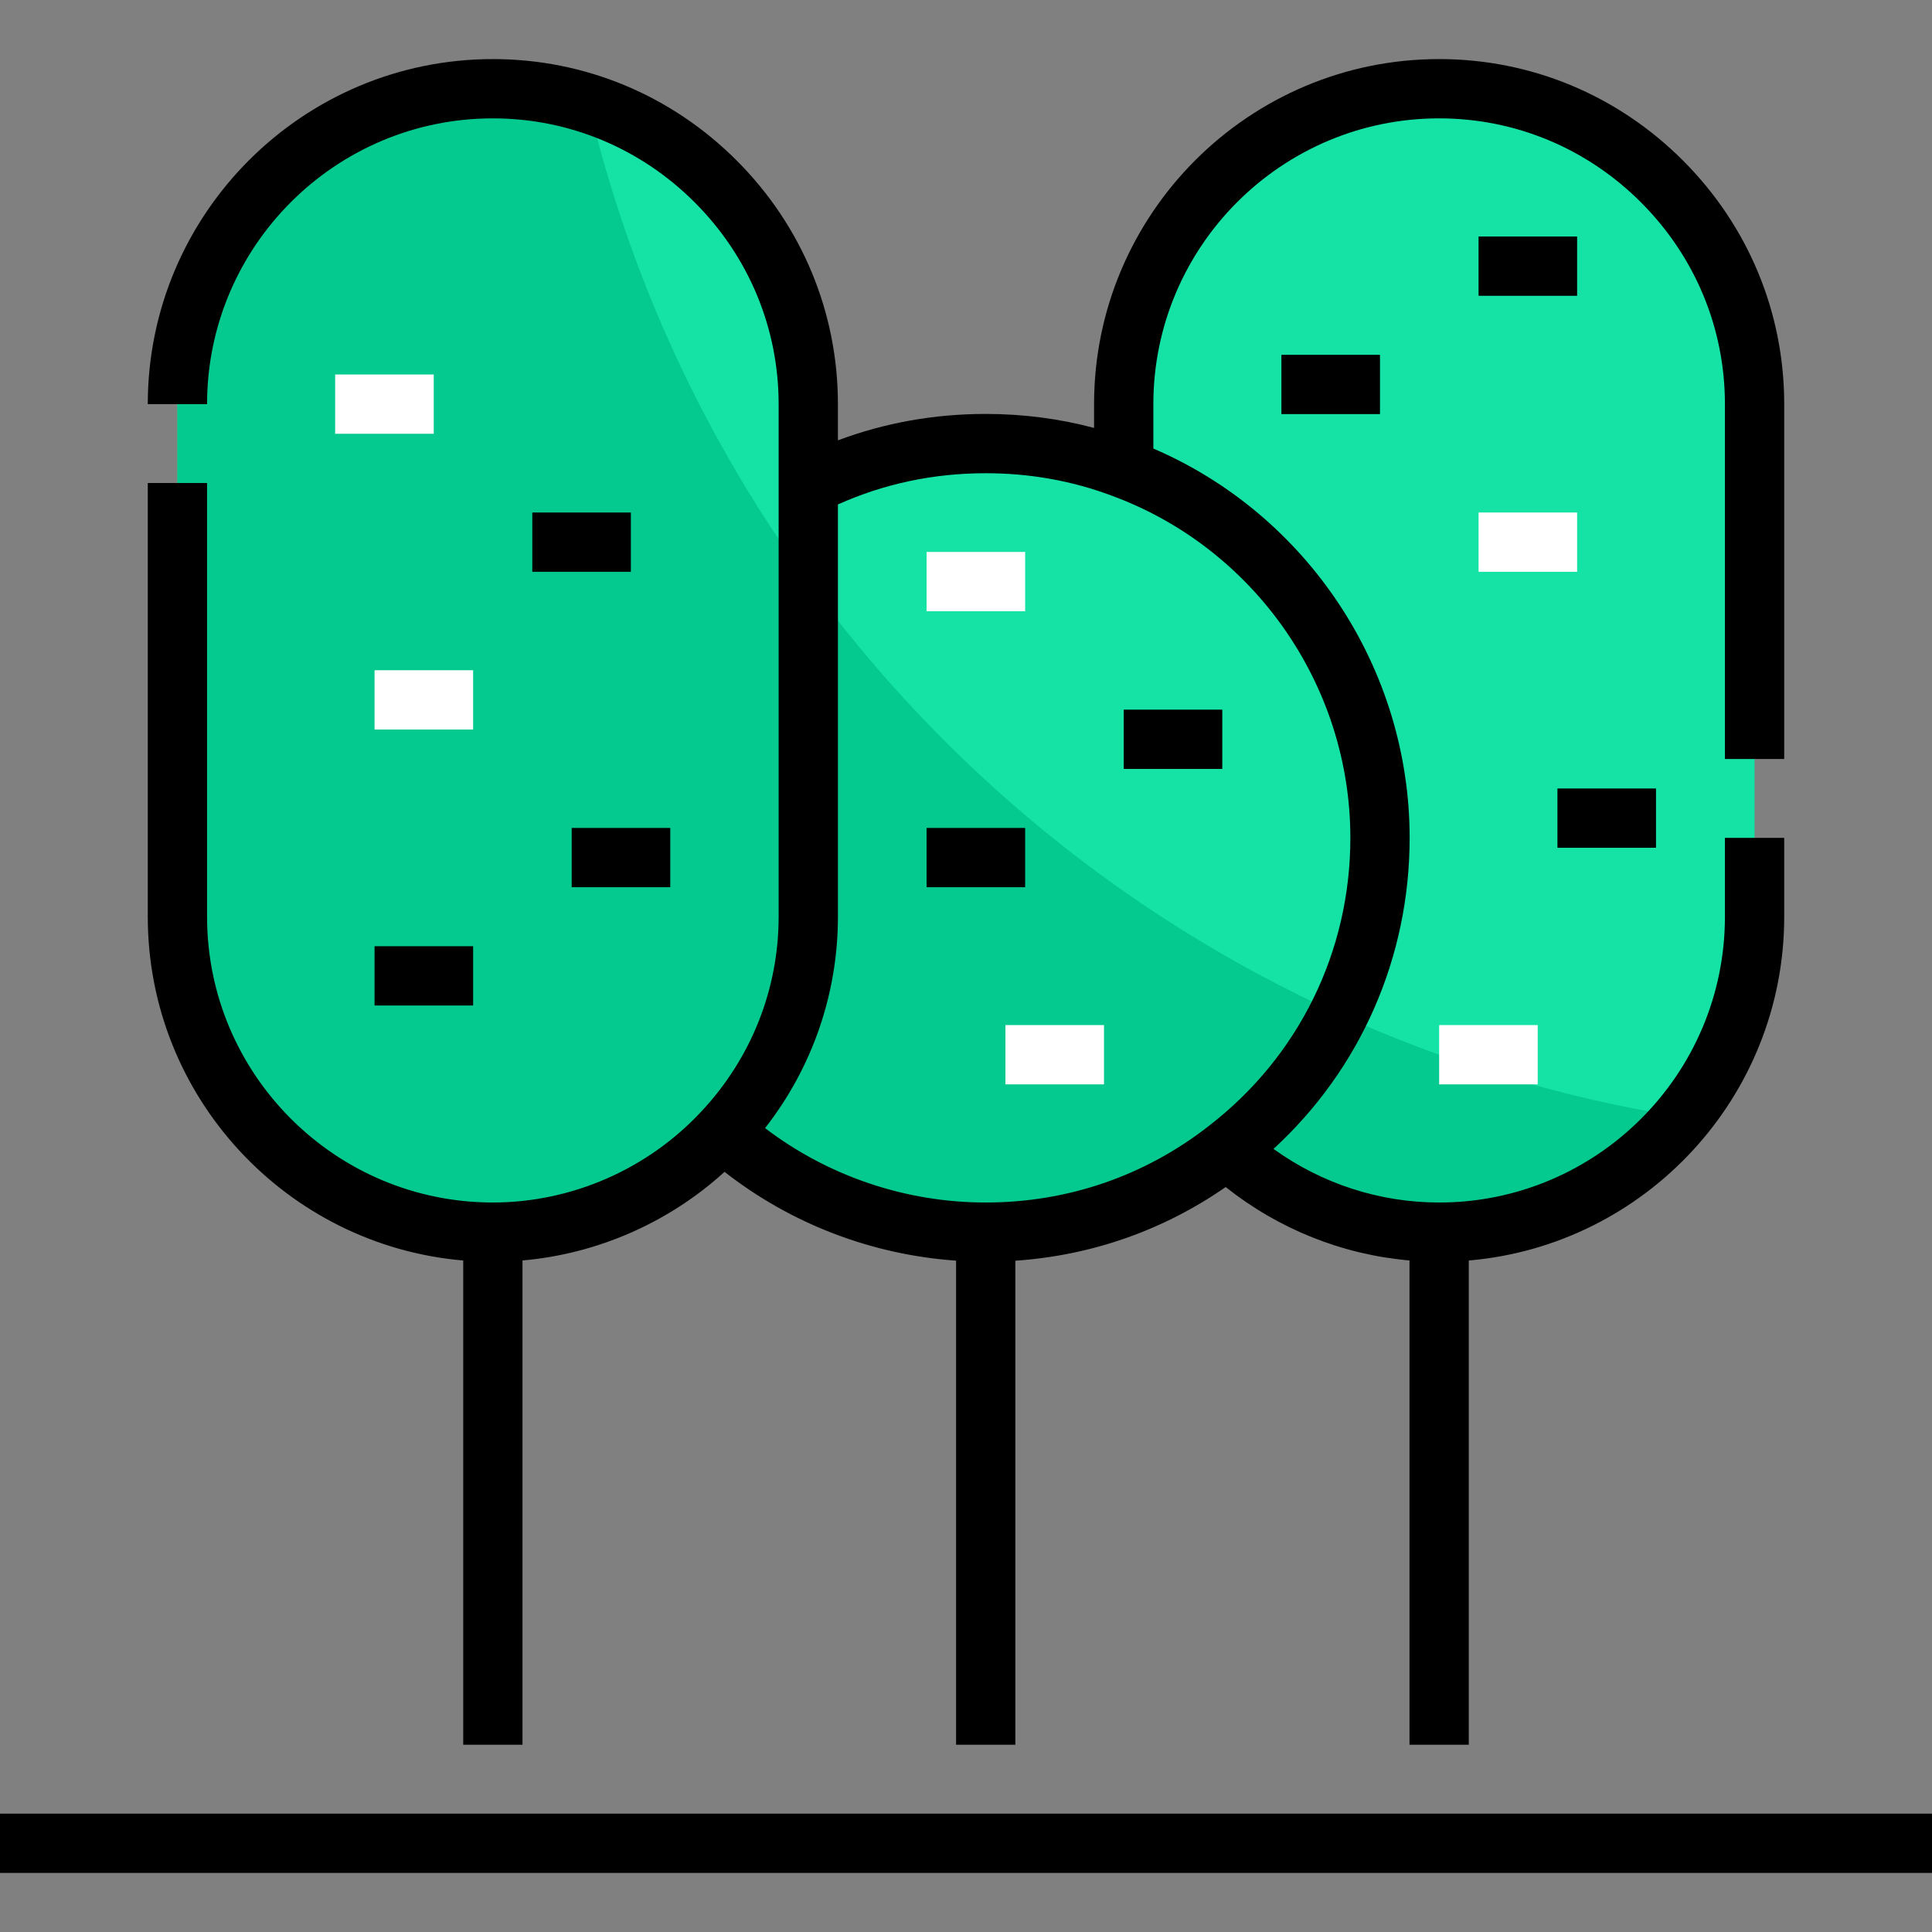 <?xml version="1.0" encoding="iso-8859-1"?>
<!-- Uploaded to: SVG Repo, www.svgrepo.com, Generator: SVG Repo Mixer Tools -->
<svg version="1.1" id="Layer_1" xmlns="http://www.w3.org/2000/svg" xmlns:xlink="http://www.w3.org/1999/xlink" 
	 viewBox="0 0 512.002 512.002" xml:space="preserve">
<rect x="0" y="0" width="512.002" height="512.002" fill="#808080" stroke="none"/>
<g>
	<path style="fill:#15E3A6;" d="M325.173,304.591c-17.659,13.792-39.811,21.943-63.948,21.943c-25.914,0-49.632-9.404-67.919-25.078
		l-1.672-1.567c14.002-14.942,22.569-35.004,22.569-56.947V128.734c14.106-7.209,30.093-11.18,47.02-11.18
		c12.643,0,24.764,2.194,35.945,6.373c40.019,14.629,68.545,53.08,68.545,98.115C365.714,255.585,349.832,285.573,325.173,304.591z"
		/>
	<path style="fill:#15E3A6;" d="M464.98,107.105v135.837c0,45.976-37.616,83.592-83.592,83.592
		c-21.525,0-41.378-8.359-56.215-21.943c24.659-19.017,40.542-49.006,40.542-82.547c0-45.035-28.526-83.487-68.545-98.116
		l0.627-1.149v-15.673c0-45.976,37.616-83.592,83.592-83.592c22.987,0,43.885,9.405,59.037,24.555
		C455.575,63.219,464.98,84.117,464.98,107.105z"/>
	<path style="fill:#15E3A6;" d="M214.204,128.734v114.208c0,21.943-8.568,42.005-22.569,56.947
		c-15.255,16.404-36.989,26.645-61.022,26.645c-45.976,0-83.592-37.616-83.592-83.592V107.105c0-45.976,37.616-83.592,83.592-83.592
		c22.987,0,43.886,9.405,59.037,24.555c15.151,15.151,24.555,36.048,24.555,59.037v21.629H214.204z"/>
</g>
<g>
	<path style="fill:#05CA8F;" d="M354.724,268.687c-56.217-25.523-104.574-65.214-140.52-114.588v88.843
		c0,21.943-8.568,42.004-22.569,56.947l1.672,1.567c18.286,15.673,42.005,25.078,67.919,25.078c24.137,0,46.289-8.151,63.947-21.943
		C337.524,295.064,347.669,282.785,354.724,268.687z"/>
	<path style="fill:#05CA8F;" d="M354.724,268.687c-7.055,14.098-17.2,26.378-29.551,35.904
		c14.837,13.584,34.691,21.943,56.215,21.943c25.859,0,49.074-11.901,64.438-30.495C413.821,291.006,383.279,281.65,354.724,268.687
		z"/>
	<path style="fill:#05CA8F;" d="M214.204,154.099c-27.193-37.349-47.242-80.202-58.24-126.603
		c-8.007-2.569-16.52-3.982-25.352-3.982c-45.976,0-83.592,37.616-83.592,83.592v135.837c0,45.975,37.616,83.592,83.592,83.592
		c24.033,0,45.766-10.24,61.023-26.645c14.002-14.942,22.569-35.004,22.569-56.947V154.099z"/>
</g>
<rect y="480.635" width="512.002" height="15.711"/>
<path d="M122.757,334.048V462.37h15.711V334.038c19.867-1.742,38.768-10.031,53.546-23.489
	c17.617,13.796,39.015,21.973,61.355,23.538V462.37h15.711V334.102c20.169-1.374,39.206-8.043,55.74-19.524
	c14.059,11.168,30.95,17.919,48.713,19.46v128.333h15.711V334.048c46.76-3.998,83.592-43.329,83.592-91.106v-20.897h-15.711v20.897
	c0,41.762-33.976,75.737-75.737,75.737c-15.82,0-31.104-5.003-43.894-14.204c23.042-21.163,36.076-50.693,36.076-82.432
	c0-44.912-27.074-85.611-67.919-103.174v-11.764c0-41.761,33.976-75.737,75.737-75.737c20.137,0,39.131,7.904,53.483,22.254
	c14.35,14.35,22.254,33.344,22.254,53.482v94.042h15.711v-94.042c0-24.334-9.538-47.273-26.856-64.591
	c-17.319-17.319-40.257-26.856-64.591-26.856c-50.424,0-91.448,41.024-91.448,91.448v6.298c-9.232-2.452-18.848-3.705-28.716-3.705
	c-13.657,0-26.78,2.355-39.166,7v-9.593c0-24.333-9.538-47.272-26.856-64.591s-40.257-26.856-64.591-26.856
	c-50.424,0-91.448,41.024-91.448,91.448h15.711c0-41.761,33.976-75.737,75.737-75.737c20.137,0,39.131,7.904,53.482,22.254
	c14.35,14.352,22.254,33.344,22.254,53.482V242.94c0,19.188-7.262,37.505-20.467,51.597c-14.266,15.34-34.411,24.139-55.269,24.139
	c-41.761,0-75.737-33.976-75.737-75.737V128.004H39.163v114.938C39.166,290.72,75.996,330.051,122.757,334.048z M222.06,242.941
	V133.685c12.212-5.488,25.362-8.276,39.166-8.276c11.594,0,22.762,1.977,33.248,5.896c37.914,13.859,63.387,50.324,63.387,90.738
	c0,30.136-13.662,57.956-37.522,76.356c-16.985,13.266-37.426,20.279-59.112,20.279c-21.196,0-41.745-6.975-58.478-19.714
	C215.25,282.969,222.06,263.37,222.06,242.941z"/>
<rect x="88.82" y="99.244" style="fill:#FFFFFF;" width="26.122" height="15.711"/>
<rect x="141.064" y="135.819" width="26.122" height="15.711"/>
<rect x="99.262" y="177.621" style="fill:#FFFFFF;" width="26.122" height="15.711"/>
<rect x="99.262" y="250.761" width="26.122" height="15.711"/>
<rect x="151.507" y="219.413" width="26.122" height="15.711"/>
<g>
	<rect x="245.553" y="146.272" style="fill:#FFFFFF;" width="26.122" height="15.711"/>
	<rect x="266.449" y="271.657" style="fill:#FFFFFF;" width="26.122" height="15.711"/>
</g>
<rect x="245.553" y="219.413" width="26.122" height="15.711"/>
<rect x="297.798" y="188.064" width="26.122" height="15.711"/>
<rect x="391.834" y="62.678" width="26.122" height="15.711"/>
<rect x="339.589" y="94.028" width="26.122" height="15.711"/>
<g>
	<rect x="381.391" y="271.657" style="fill:#FFFFFF;" width="26.122" height="15.711"/>
	<rect x="391.834" y="135.819" style="fill:#FFFFFF;" width="26.122" height="15.711"/>
</g>
<rect x="412.74" y="208.96" width="26.122" height="15.711"/>
</svg>
